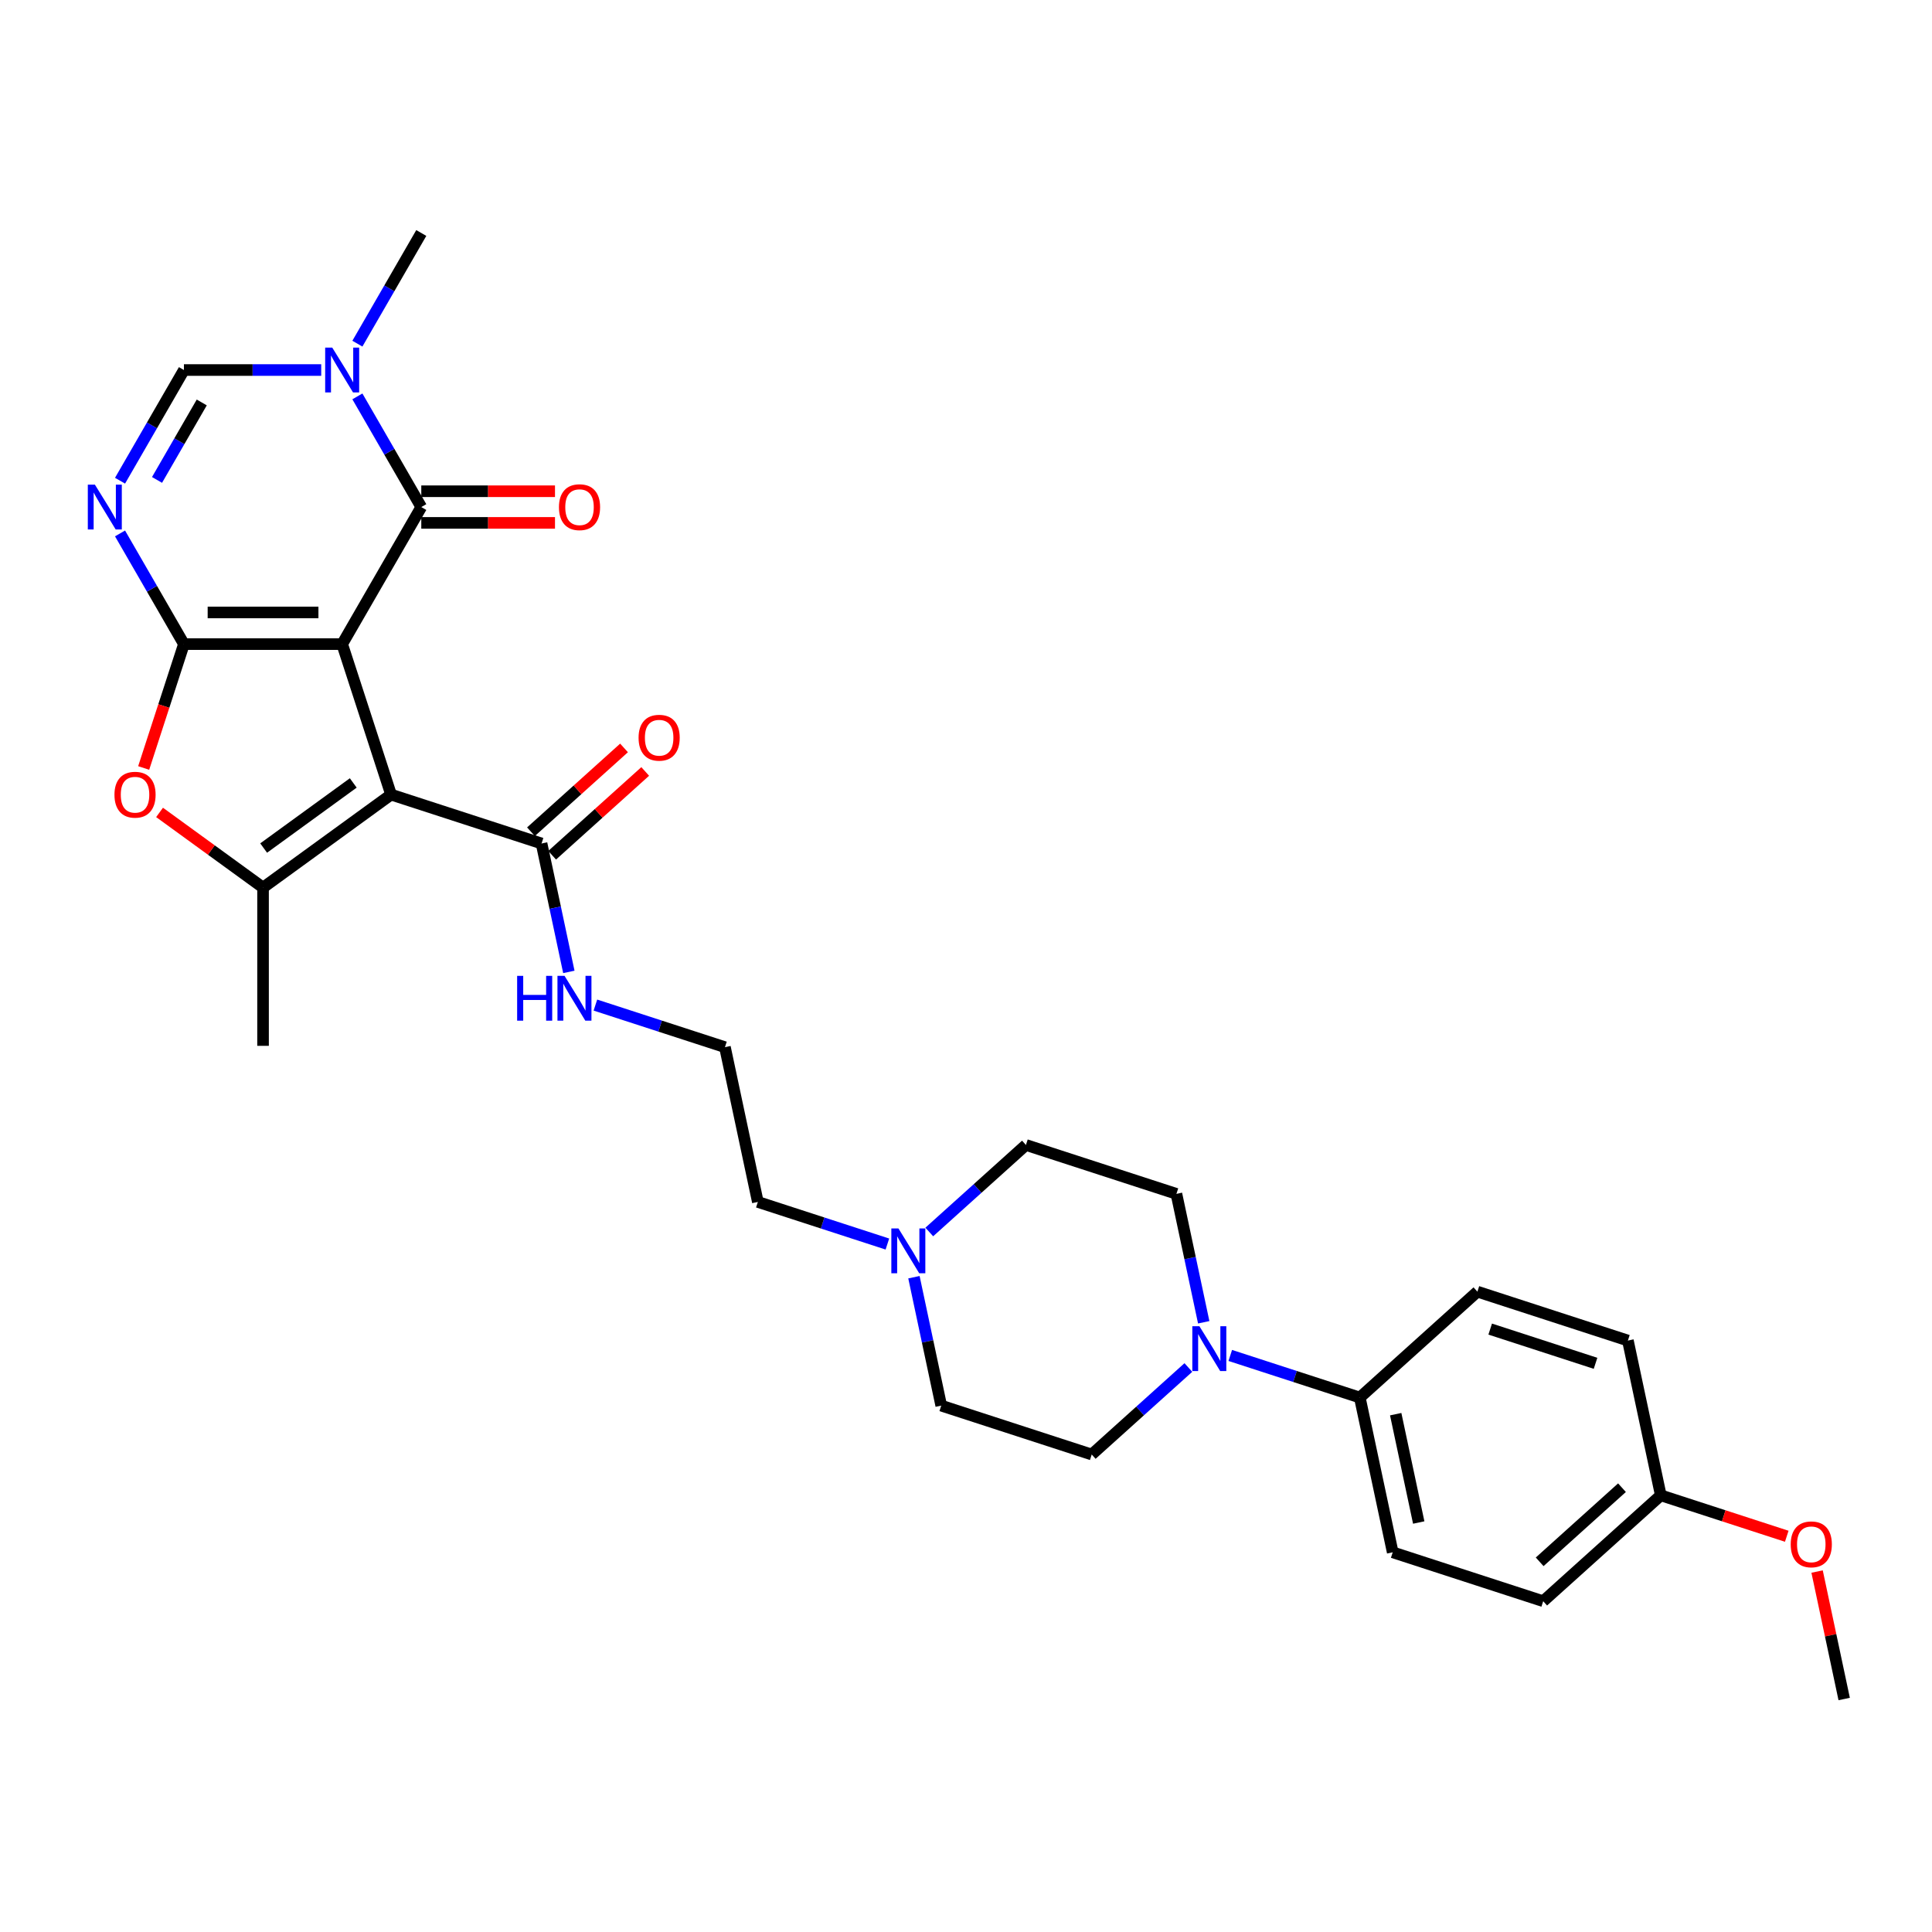 <?xml version='1.0' encoding='iso-8859-1'?>
<svg version='1.1' baseProfile='full'
              xmlns='http://www.w3.org/2000/svg'
                      xmlns:rdkit='http://www.rdkit.org/xml'
                      xmlns:xlink='http://www.w3.org/1999/xlink'
                  xml:space='preserve'
width='1000px' height='1000px' viewBox='0 0 1000 1000'>
<!-- END OF HEADER -->
<rect style='opacity:1.0;fill:#FFFFFF;stroke:none' width='1000' height='1000' x='0' y='0'> </rect>
<path class='bond-0' d='M 177.105,333.387 L 95.202,333.387' style='fill:none;fill-rule:evenodd;stroke:#000000;stroke-width:6px;stroke-linecap:butt;stroke-linejoin:miter;stroke-opacity:1' />
<path class='bond-0' d='M 164.819,317.006 L 107.488,317.006' style='fill:none;fill-rule:evenodd;stroke:#000000;stroke-width:6px;stroke-linecap:butt;stroke-linejoin:miter;stroke-opacity:1' />
<path class='bond-1' d='M 177.105,333.387 L 202.414,411.281' style='fill:none;fill-rule:evenodd;stroke:#000000;stroke-width:6px;stroke-linecap:butt;stroke-linejoin:miter;stroke-opacity:1' />
<path class='bond-2' d='M 177.105,333.387 L 218.056,262.457' style='fill:none;fill-rule:evenodd;stroke:#000000;stroke-width:6px;stroke-linecap:butt;stroke-linejoin:miter;stroke-opacity:1' />
<path class='bond-3' d='M 95.202,333.387 L 78.665,304.744' style='fill:none;fill-rule:evenodd;stroke:#000000;stroke-width:6px;stroke-linecap:butt;stroke-linejoin:miter;stroke-opacity:1' />
<path class='bond-3' d='M 78.665,304.744 L 62.129,276.102' style='fill:none;fill-rule:evenodd;stroke:#0000FF;stroke-width:6px;stroke-linecap:butt;stroke-linejoin:miter;stroke-opacity:1' />
<path class='bond-5' d='M 95.202,333.387 L 84.786,365.446' style='fill:none;fill-rule:evenodd;stroke:#000000;stroke-width:6px;stroke-linecap:butt;stroke-linejoin:miter;stroke-opacity:1' />
<path class='bond-5' d='M 84.786,365.446 L 74.369,397.505' style='fill:none;fill-rule:evenodd;stroke:#FF0000;stroke-width:6px;stroke-linecap:butt;stroke-linejoin:miter;stroke-opacity:1' />
<path class='bond-4' d='M 202.414,411.281 L 136.153,459.422' style='fill:none;fill-rule:evenodd;stroke:#000000;stroke-width:6px;stroke-linecap:butt;stroke-linejoin:miter;stroke-opacity:1' />
<path class='bond-4' d='M 182.847,405.25 L 136.464,438.948' style='fill:none;fill-rule:evenodd;stroke:#000000;stroke-width:6px;stroke-linecap:butt;stroke-linejoin:miter;stroke-opacity:1' />
<path class='bond-8' d='M 202.414,411.281 L 280.308,436.59' style='fill:none;fill-rule:evenodd;stroke:#000000;stroke-width:6px;stroke-linecap:butt;stroke-linejoin:miter;stroke-opacity:1' />
<path class='bond-6' d='M 218.056,262.457 L 201.519,233.814' style='fill:none;fill-rule:evenodd;stroke:#000000;stroke-width:6px;stroke-linecap:butt;stroke-linejoin:miter;stroke-opacity:1' />
<path class='bond-6' d='M 201.519,233.814 L 184.983,205.172' style='fill:none;fill-rule:evenodd;stroke:#0000FF;stroke-width:6px;stroke-linecap:butt;stroke-linejoin:miter;stroke-opacity:1' />
<path class='bond-12' d='M 218.056,270.647 L 252.66,270.647' style='fill:none;fill-rule:evenodd;stroke:#000000;stroke-width:6px;stroke-linecap:butt;stroke-linejoin:miter;stroke-opacity:1' />
<path class='bond-12' d='M 252.66,270.647 L 287.264,270.647' style='fill:none;fill-rule:evenodd;stroke:#FF0000;stroke-width:6px;stroke-linecap:butt;stroke-linejoin:miter;stroke-opacity:1' />
<path class='bond-12' d='M 218.056,254.267 L 252.66,254.267' style='fill:none;fill-rule:evenodd;stroke:#000000;stroke-width:6px;stroke-linecap:butt;stroke-linejoin:miter;stroke-opacity:1' />
<path class='bond-12' d='M 252.66,254.267 L 287.264,254.267' style='fill:none;fill-rule:evenodd;stroke:#FF0000;stroke-width:6px;stroke-linecap:butt;stroke-linejoin:miter;stroke-opacity:1' />
<path class='bond-31' d='M 62.129,248.812 L 78.665,220.169' style='fill:none;fill-rule:evenodd;stroke:#0000FF;stroke-width:6px;stroke-linecap:butt;stroke-linejoin:miter;stroke-opacity:1' />
<path class='bond-31' d='M 78.665,220.169 L 95.202,191.527' style='fill:none;fill-rule:evenodd;stroke:#000000;stroke-width:6px;stroke-linecap:butt;stroke-linejoin:miter;stroke-opacity:1' />
<path class='bond-31' d='M 81.276,248.409 L 92.851,228.36' style='fill:none;fill-rule:evenodd;stroke:#0000FF;stroke-width:6px;stroke-linecap:butt;stroke-linejoin:miter;stroke-opacity:1' />
<path class='bond-31' d='M 92.851,228.36 L 104.427,208.31' style='fill:none;fill-rule:evenodd;stroke:#000000;stroke-width:6px;stroke-linecap:butt;stroke-linejoin:miter;stroke-opacity:1' />
<path class='bond-21' d='M 136.153,459.422 L 136.153,541.324' style='fill:none;fill-rule:evenodd;stroke:#000000;stroke-width:6px;stroke-linecap:butt;stroke-linejoin:miter;stroke-opacity:1' />
<path class='bond-30' d='M 136.153,459.422 L 109.371,439.963' style='fill:none;fill-rule:evenodd;stroke:#000000;stroke-width:6px;stroke-linecap:butt;stroke-linejoin:miter;stroke-opacity:1' />
<path class='bond-30' d='M 109.371,439.963 L 82.588,420.504' style='fill:none;fill-rule:evenodd;stroke:#FF0000;stroke-width:6px;stroke-linecap:butt;stroke-linejoin:miter;stroke-opacity:1' />
<path class='bond-7' d='M 166.261,191.527 L 130.732,191.527' style='fill:none;fill-rule:evenodd;stroke:#0000FF;stroke-width:6px;stroke-linecap:butt;stroke-linejoin:miter;stroke-opacity:1' />
<path class='bond-7' d='M 130.732,191.527 L 95.202,191.527' style='fill:none;fill-rule:evenodd;stroke:#000000;stroke-width:6px;stroke-linecap:butt;stroke-linejoin:miter;stroke-opacity:1' />
<path class='bond-23' d='M 184.983,177.882 L 201.519,149.24' style='fill:none;fill-rule:evenodd;stroke:#0000FF;stroke-width:6px;stroke-linecap:butt;stroke-linejoin:miter;stroke-opacity:1' />
<path class='bond-23' d='M 201.519,149.24 L 218.056,120.597' style='fill:none;fill-rule:evenodd;stroke:#000000;stroke-width:6px;stroke-linecap:butt;stroke-linejoin:miter;stroke-opacity:1' />
<path class='bond-15' d='M 285.788,442.676 L 309.874,420.99' style='fill:none;fill-rule:evenodd;stroke:#000000;stroke-width:6px;stroke-linecap:butt;stroke-linejoin:miter;stroke-opacity:1' />
<path class='bond-15' d='M 309.874,420.99 L 333.959,399.303' style='fill:none;fill-rule:evenodd;stroke:#FF0000;stroke-width:6px;stroke-linecap:butt;stroke-linejoin:miter;stroke-opacity:1' />
<path class='bond-15' d='M 274.828,430.503 L 298.913,408.817' style='fill:none;fill-rule:evenodd;stroke:#000000;stroke-width:6px;stroke-linecap:butt;stroke-linejoin:miter;stroke-opacity:1' />
<path class='bond-15' d='M 298.913,408.817 L 322.998,387.13' style='fill:none;fill-rule:evenodd;stroke:#FF0000;stroke-width:6px;stroke-linecap:butt;stroke-linejoin:miter;stroke-opacity:1' />
<path class='bond-16' d='M 280.308,436.59 L 287.372,469.824' style='fill:none;fill-rule:evenodd;stroke:#000000;stroke-width:6px;stroke-linecap:butt;stroke-linejoin:miter;stroke-opacity:1' />
<path class='bond-16' d='M 287.372,469.824 L 294.436,503.058' style='fill:none;fill-rule:evenodd;stroke:#0000FF;stroke-width:6px;stroke-linecap:butt;stroke-linejoin:miter;stroke-opacity:1' />
<path class='bond-9' d='M 623.041,684.408 L 615.977,651.174' style='fill:none;fill-rule:evenodd;stroke:#0000FF;stroke-width:6px;stroke-linecap:butt;stroke-linejoin:miter;stroke-opacity:1' />
<path class='bond-9' d='M 615.977,651.174 L 608.912,617.94' style='fill:none;fill-rule:evenodd;stroke:#000000;stroke-width:6px;stroke-linecap:butt;stroke-linejoin:miter;stroke-opacity:1' />
<path class='bond-11' d='M 636.785,701.576 L 670.31,712.469' style='fill:none;fill-rule:evenodd;stroke:#0000FF;stroke-width:6px;stroke-linecap:butt;stroke-linejoin:miter;stroke-opacity:1' />
<path class='bond-11' d='M 670.31,712.469 L 703.835,723.362' style='fill:none;fill-rule:evenodd;stroke:#000000;stroke-width:6px;stroke-linecap:butt;stroke-linejoin:miter;stroke-opacity:1' />
<path class='bond-32' d='M 615.097,707.817 L 590.086,730.336' style='fill:none;fill-rule:evenodd;stroke:#0000FF;stroke-width:6px;stroke-linecap:butt;stroke-linejoin:miter;stroke-opacity:1' />
<path class='bond-32' d='M 590.086,730.336 L 565.076,752.856' style='fill:none;fill-rule:evenodd;stroke:#000000;stroke-width:6px;stroke-linecap:butt;stroke-linejoin:miter;stroke-opacity:1' />
<path class='bond-10' d='M 459.309,643.911 L 425.784,633.018' style='fill:none;fill-rule:evenodd;stroke:#0000FF;stroke-width:6px;stroke-linecap:butt;stroke-linejoin:miter;stroke-opacity:1' />
<path class='bond-10' d='M 425.784,633.018 L 392.259,622.125' style='fill:none;fill-rule:evenodd;stroke:#000000;stroke-width:6px;stroke-linecap:butt;stroke-linejoin:miter;stroke-opacity:1' />
<path class='bond-19' d='M 473.053,661.079 L 480.117,694.313' style='fill:none;fill-rule:evenodd;stroke:#0000FF;stroke-width:6px;stroke-linecap:butt;stroke-linejoin:miter;stroke-opacity:1' />
<path class='bond-19' d='M 480.117,694.313 L 487.182,727.547' style='fill:none;fill-rule:evenodd;stroke:#000000;stroke-width:6px;stroke-linecap:butt;stroke-linejoin:miter;stroke-opacity:1' />
<path class='bond-20' d='M 480.997,637.67 L 506.008,615.15' style='fill:none;fill-rule:evenodd;stroke:#0000FF;stroke-width:6px;stroke-linecap:butt;stroke-linejoin:miter;stroke-opacity:1' />
<path class='bond-20' d='M 506.008,615.15 L 531.019,592.631' style='fill:none;fill-rule:evenodd;stroke:#000000;stroke-width:6px;stroke-linecap:butt;stroke-linejoin:miter;stroke-opacity:1' />
<path class='bond-17' d='M 703.835,723.362 L 720.863,803.475' style='fill:none;fill-rule:evenodd;stroke:#000000;stroke-width:6px;stroke-linecap:butt;stroke-linejoin:miter;stroke-opacity:1' />
<path class='bond-17' d='M 722.412,731.973 L 734.332,788.052' style='fill:none;fill-rule:evenodd;stroke:#000000;stroke-width:6px;stroke-linecap:butt;stroke-linejoin:miter;stroke-opacity:1' />
<path class='bond-18' d='M 703.835,723.362 L 764.7,668.558' style='fill:none;fill-rule:evenodd;stroke:#000000;stroke-width:6px;stroke-linecap:butt;stroke-linejoin:miter;stroke-opacity:1' />
<path class='bond-13' d='M 608.912,617.94 L 531.019,592.631' style='fill:none;fill-rule:evenodd;stroke:#000000;stroke-width:6px;stroke-linecap:butt;stroke-linejoin:miter;stroke-opacity:1' />
<path class='bond-14' d='M 565.076,752.856 L 487.182,727.547' style='fill:none;fill-rule:evenodd;stroke:#000000;stroke-width:6px;stroke-linecap:butt;stroke-linejoin:miter;stroke-opacity:1' />
<path class='bond-26' d='M 308.18,520.226 L 341.705,531.119' style='fill:none;fill-rule:evenodd;stroke:#0000FF;stroke-width:6px;stroke-linecap:butt;stroke-linejoin:miter;stroke-opacity:1' />
<path class='bond-26' d='M 341.705,531.119 L 375.231,542.012' style='fill:none;fill-rule:evenodd;stroke:#000000;stroke-width:6px;stroke-linecap:butt;stroke-linejoin:miter;stroke-opacity:1' />
<path class='bond-25' d='M 720.863,803.475 L 798.757,828.784' style='fill:none;fill-rule:evenodd;stroke:#000000;stroke-width:6px;stroke-linecap:butt;stroke-linejoin:miter;stroke-opacity:1' />
<path class='bond-24' d='M 764.7,668.558 L 842.594,693.868' style='fill:none;fill-rule:evenodd;stroke:#000000;stroke-width:6px;stroke-linecap:butt;stroke-linejoin:miter;stroke-opacity:1' />
<path class='bond-24' d='M 771.323,687.934 L 825.849,705.65' style='fill:none;fill-rule:evenodd;stroke:#000000;stroke-width:6px;stroke-linecap:butt;stroke-linejoin:miter;stroke-opacity:1' />
<path class='bond-22' d='M 859.623,773.98 L 842.594,693.868' style='fill:none;fill-rule:evenodd;stroke:#000000;stroke-width:6px;stroke-linecap:butt;stroke-linejoin:miter;stroke-opacity:1' />
<path class='bond-28' d='M 859.623,773.98 L 892.223,784.573' style='fill:none;fill-rule:evenodd;stroke:#000000;stroke-width:6px;stroke-linecap:butt;stroke-linejoin:miter;stroke-opacity:1' />
<path class='bond-28' d='M 892.223,784.573 L 924.822,795.165' style='fill:none;fill-rule:evenodd;stroke:#FF0000;stroke-width:6px;stroke-linecap:butt;stroke-linejoin:miter;stroke-opacity:1' />
<path class='bond-33' d='M 859.623,773.98 L 798.757,828.784' style='fill:none;fill-rule:evenodd;stroke:#000000;stroke-width:6px;stroke-linecap:butt;stroke-linejoin:miter;stroke-opacity:1' />
<path class='bond-33' d='M 839.532,770.028 L 796.927,808.39' style='fill:none;fill-rule:evenodd;stroke:#000000;stroke-width:6px;stroke-linecap:butt;stroke-linejoin:miter;stroke-opacity:1' />
<path class='bond-27' d='M 375.231,542.012 L 392.259,622.125' style='fill:none;fill-rule:evenodd;stroke:#000000;stroke-width:6px;stroke-linecap:butt;stroke-linejoin:miter;stroke-opacity:1' />
<path class='bond-29' d='M 940.522,813.426 L 947.534,846.414' style='fill:none;fill-rule:evenodd;stroke:#FF0000;stroke-width:6px;stroke-linecap:butt;stroke-linejoin:miter;stroke-opacity:1' />
<path class='bond-29' d='M 947.534,846.414 L 954.545,879.403' style='fill:none;fill-rule:evenodd;stroke:#000000;stroke-width:6px;stroke-linecap:butt;stroke-linejoin:miter;stroke-opacity:1' />
<path  class='atom-4' d='M 49.124 250.859
L 56.724 263.145
Q 57.478 264.357, 58.69 266.552
Q 59.902 268.747, 59.968 268.878
L 59.968 250.859
L 63.047 250.859
L 63.047 274.054
L 59.869 274.054
L 51.712 260.622
Q 50.762 259.05, 49.746 257.248
Q 48.763 255.446, 48.469 254.889
L 48.469 274.054
L 45.455 274.054
L 45.455 250.859
L 49.124 250.859
' fill='#0000FF'/>
<path  class='atom-6' d='M 59.245 411.346
Q 59.245 405.777, 61.998 402.664
Q 64.749 399.552, 69.893 399.552
Q 75.036 399.552, 77.788 402.664
Q 80.54 405.777, 80.54 411.346
Q 80.54 416.981, 77.755 420.192
Q 74.971 423.369, 69.893 423.369
Q 64.782 423.369, 61.998 420.192
Q 59.245 417.014, 59.245 411.346
M 69.893 420.748
Q 73.431 420.748, 75.331 418.39
Q 77.264 415.998, 77.264 411.346
Q 77.264 406.792, 75.331 404.499
Q 73.431 402.173, 69.893 402.173
Q 66.355 402.173, 64.422 404.466
Q 62.522 406.76, 62.522 411.346
Q 62.522 416.031, 64.422 418.39
Q 66.355 420.748, 69.893 420.748
' fill='#FF0000'/>
<path  class='atom-7' d='M 171.978 179.93
L 179.578 192.215
Q 180.332 193.427, 181.544 195.622
Q 182.756 197.817, 182.822 197.948
L 182.822 179.93
L 185.901 179.93
L 185.901 203.125
L 182.723 203.125
L 174.566 189.692
Q 173.616 188.12, 172.6 186.318
Q 171.617 184.516, 171.322 183.959
L 171.322 203.125
L 168.308 203.125
L 168.308 179.93
L 171.978 179.93
' fill='#0000FF'/>
<path  class='atom-10' d='M 620.814 686.455
L 628.414 698.741
Q 629.168 699.953, 630.38 702.148
Q 631.592 704.343, 631.658 704.474
L 631.658 686.455
L 634.737 686.455
L 634.737 709.65
L 631.56 709.65
L 623.402 696.218
Q 622.452 694.645, 621.436 692.844
Q 620.454 691.042, 620.159 690.485
L 620.159 709.65
L 617.145 709.65
L 617.145 686.455
L 620.814 686.455
' fill='#0000FF'/>
<path  class='atom-11' d='M 465.026 635.837
L 472.626 648.122
Q 473.38 649.334, 474.592 651.529
Q 475.804 653.724, 475.87 653.855
L 475.87 635.837
L 478.949 635.837
L 478.949 659.031
L 475.772 659.031
L 467.614 645.599
Q 466.664 644.027, 465.648 642.225
Q 464.666 640.423, 464.371 639.866
L 464.371 659.031
L 461.357 659.031
L 461.357 635.837
L 465.026 635.837
' fill='#0000FF'/>
<path  class='atom-13' d='M 289.311 262.522
Q 289.311 256.953, 292.063 253.841
Q 294.815 250.728, 299.959 250.728
Q 305.102 250.728, 307.854 253.841
Q 310.606 256.953, 310.606 262.522
Q 310.606 268.157, 307.821 271.368
Q 305.037 274.546, 299.959 274.546
Q 294.848 274.546, 292.063 271.368
Q 289.311 268.19, 289.311 262.522
M 299.959 271.925
Q 303.497 271.925, 305.397 269.566
Q 307.33 267.174, 307.33 262.522
Q 307.33 257.969, 305.397 255.675
Q 303.497 253.349, 299.959 253.349
Q 296.42 253.349, 294.488 255.643
Q 292.587 257.936, 292.587 262.522
Q 292.587 267.207, 294.488 269.566
Q 296.42 271.925, 299.959 271.925
' fill='#FF0000'/>
<path  class='atom-16' d='M 330.526 381.852
Q 330.526 376.282, 333.278 373.17
Q 336.03 370.058, 341.174 370.058
Q 346.317 370.058, 349.069 373.17
Q 351.821 376.282, 351.821 381.852
Q 351.821 387.487, 349.036 390.697
Q 346.251 393.875, 341.174 393.875
Q 336.063 393.875, 333.278 390.697
Q 330.526 387.519, 330.526 381.852
M 341.174 391.254
Q 344.712 391.254, 346.612 388.895
Q 348.545 386.504, 348.545 381.852
Q 348.545 377.298, 346.612 375.005
Q 344.712 372.679, 341.174 372.679
Q 337.635 372.679, 335.702 374.972
Q 333.802 377.265, 333.802 381.852
Q 333.802 386.537, 335.702 388.895
Q 337.635 391.254, 341.174 391.254
' fill='#FF0000'/>
<path  class='atom-17' d='M 267.671 505.105
L 270.816 505.105
L 270.816 514.966
L 282.676 514.966
L 282.676 505.105
L 285.821 505.105
L 285.821 528.3
L 282.676 528.3
L 282.676 517.587
L 270.816 517.587
L 270.816 528.3
L 267.671 528.3
L 267.671 505.105
' fill='#0000FF'/>
<path  class='atom-17' d='M 292.209 505.105
L 299.81 517.391
Q 300.564 518.603, 301.776 520.798
Q 302.988 522.993, 303.053 523.124
L 303.053 505.105
L 306.133 505.105
L 306.133 528.3
L 302.955 528.3
L 294.798 514.868
Q 293.847 513.295, 292.832 511.494
Q 291.849 509.692, 291.554 509.135
L 291.554 528.3
L 288.54 528.3
L 288.54 505.105
L 292.209 505.105
' fill='#0000FF'/>
<path  class='atom-29' d='M 926.87 799.355
Q 926.87 793.786, 929.622 790.674
Q 932.373 787.561, 937.517 787.561
Q 942.66 787.561, 945.412 790.674
Q 948.164 793.786, 948.164 799.355
Q 948.164 804.99, 945.38 808.201
Q 942.595 811.379, 937.517 811.379
Q 932.406 811.379, 929.622 808.201
Q 926.87 805.023, 926.87 799.355
M 937.517 808.758
Q 941.055 808.758, 942.955 806.399
Q 944.888 804.007, 944.888 799.355
Q 944.888 794.802, 942.955 792.508
Q 941.055 790.182, 937.517 790.182
Q 933.979 790.182, 932.046 792.475
Q 930.146 794.769, 930.146 799.355
Q 930.146 804.04, 932.046 806.399
Q 933.979 808.758, 937.517 808.758
' fill='#FF0000'/>
</svg>
